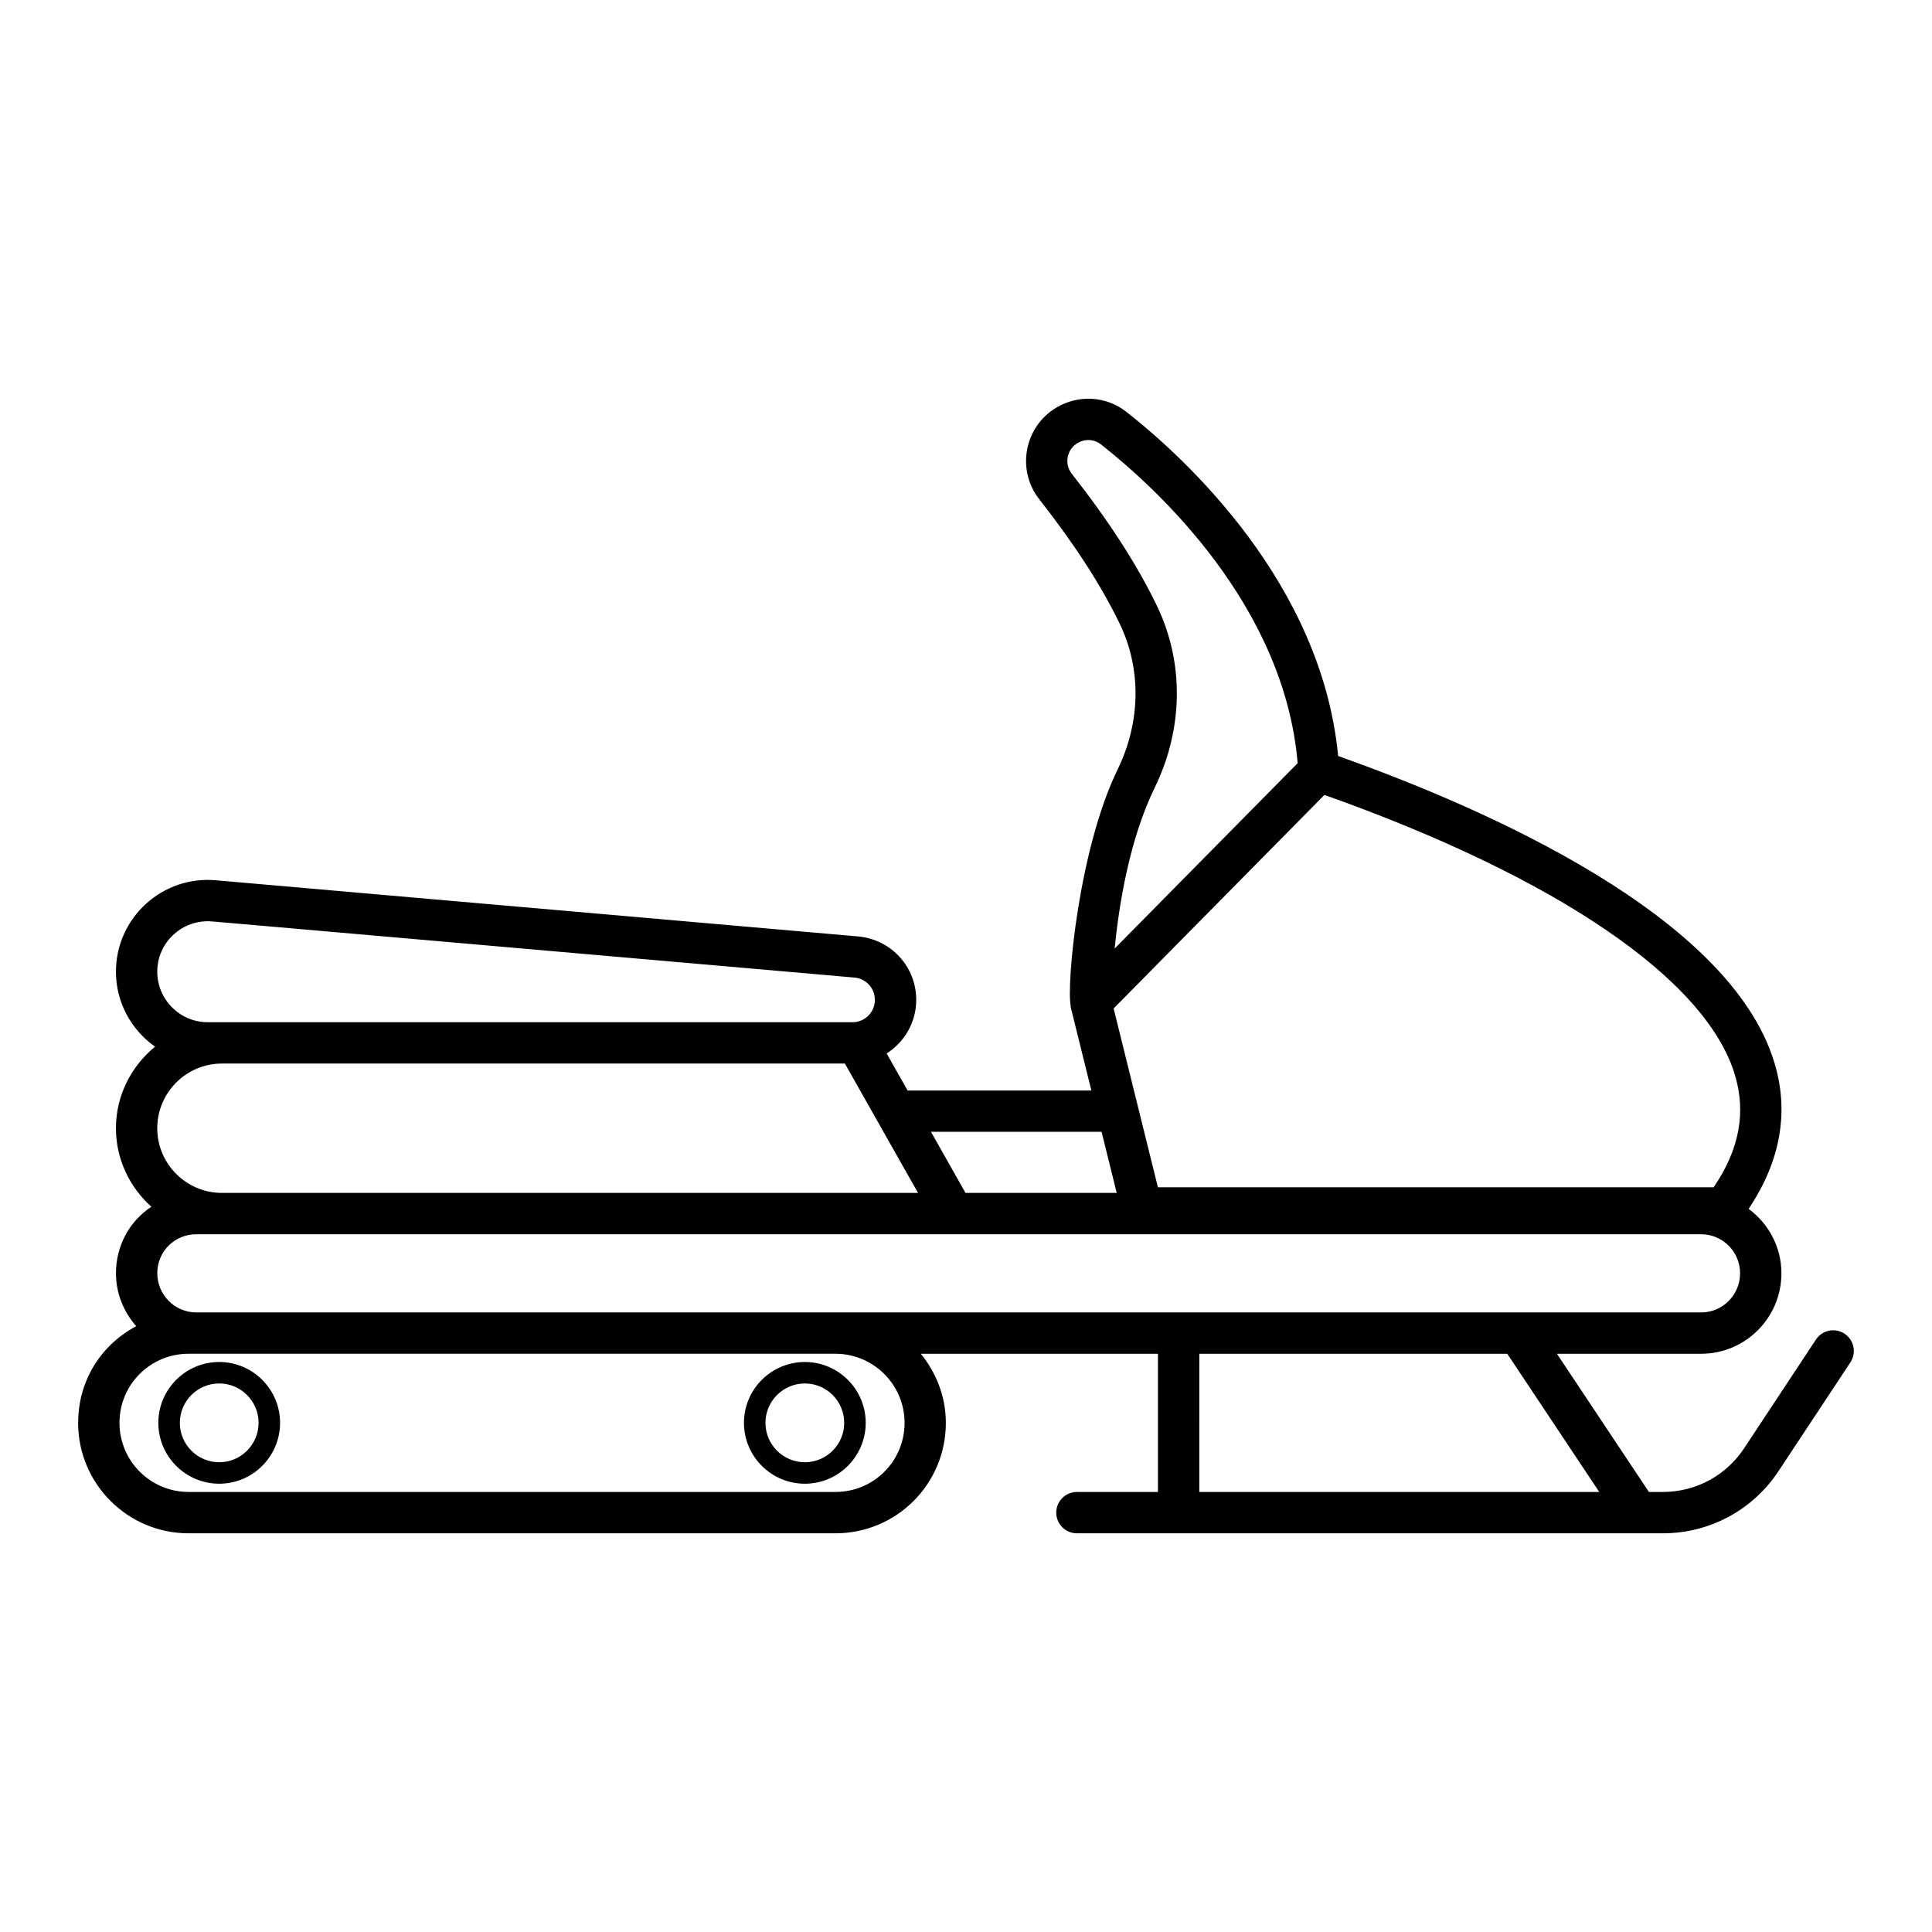 <?xml version="1.0" encoding="UTF-8"?>
<!-- Uploaded to: ICON Repo, www.iconrepo.com, Generator: ICON Repo Mixer Tools -->
<svg fill="#000000" width="800px" height="800px" version="1.1" viewBox="144 144 512 512" xmlns="http://www.w3.org/2000/svg">
 <g>
  <path d="m185.96 521.07c0 8.891 7.238 16.129 16.133 16.129 8.891 0 16.129-7.238 16.129-16.129s-7.238-16.129-16.129-16.129c-8.895 0-16.133 7.238-16.133 16.129zm16.133-10.438c5.754 0 10.434 4.684 10.434 10.438 0 5.754-4.676 10.438-10.434 10.438-5.754 0-10.434-4.684-10.434-10.438 0-5.754 4.68-10.438 10.434-10.438z"/>
  <path d="m357.29 537.2c8.895 0 16.133-7.238 16.133-16.129s-7.238-16.129-16.133-16.129c-8.895 0-16.133 7.238-16.133 16.129 0 8.895 7.238 16.129 16.133 16.129zm0-26.566c5.754 0 10.434 4.684 10.434 10.438 0 5.754-4.68 10.438-10.434 10.438-5.754 0-10.434-4.684-10.434-10.438-0.004-5.754 4.68-10.438 10.434-10.438z"/>
  <path d="m632.83 497.45c-2.527-1.668-5.918-0.984-7.59 1.555l-19.047 28.828c-4.785 7.231-12.812 11.551-21.484 11.551h-3.731l-24.375-36.621h38.207c11.773 0 21.285-9.566 21.285-21.34 0-7.008-3.449-13.184-8.688-17.062 8.461-12.652 10.805-25.691 6.805-38.824-11.844-38.852-76.043-67.137-115.59-81.184-4.356-45.734-40.418-78.863-56.078-91.18-5.367-4.215-12.656-4.672-18.562-1.176-8.535 5.062-10.688 16.508-4.559 24.32 9.414 12.008 16.379 22.781 21.293 32.938 5.801 11.992 5.602 26.098-0.547 38.691-10.277 21.078-13.598 56.957-12.41 62.738 0.016 0.078-0.023 0.152-0.004 0.23l5.469 22.082h-48.699l-5.551-9.812c4.695-3 7.836-8.23 7.836-14.203 0-8.727-6.551-15.949-15.293-16.805l-170.09-14.875c-14.277-1.391-26.699 9.828-26.699 24.215 0 8.215 4.117 15.457 10.363 19.867-6.273 5.156-10.363 12.875-10.363 21.613 0 8.281 3.668 15.656 9.383 20.801-6.16 4.106-9.379 10.746-9.379 17.625 0 5.387 2.066 10.258 5.363 14.02-10.262 5.555-15.391 15.441-15.391 25.637 0 16.137 13.129 29.262 29.262 29.262h171.43c16.188 0 29.262-13.047 29.262-29.262 0-6.965-2.547-13.281-6.621-18.312h62.828v36.621h-21.473c-3.023 0-5.477 2.453-5.477 5.477 0 3.023 2.453 5.477 5.477 5.477h155.31c12.355 0 23.805-6.152 30.621-16.473l19.051-28.828c1.668-2.519 0.977-5.922-1.547-7.59zm-29.102-68.723c3.07 10.074 1.242 19.887-5.598 29.918h-147.27l-11.738-47.391 55.867-56.59c61.461 21.816 101.02 48.727 108.74 74.062zm-153.72-75.984c7.625-15.637 7.828-33.227 0.559-48.258-5.258-10.875-12.629-22.297-22.535-34.934-2.055-2.625-1.328-6.457 1.531-8.137 1.977-1.184 4.414-1.043 6.207 0.363 14.637 11.508 48.578 42.492 52.121 84.473-1 1.012-49.227 49.863-48.5 49.129 1.176-11.867 3.969-29.004 10.617-42.637zm-14.078 91.199 4.012 16.191h-40.07l-9.156-16.191zm-48.641 16.191h-184.47c-9.453 0-17.141-7.688-17.141-17.141s7.691-17.141 17.141-17.141h165.08zm-188.23-45.234c-7.375 0-13.379-6.004-13.379-13.383 0-7.566 6.148-13.375 13.363-13.375 1.23 0-9.902-0.902 171.46 14.93 3.047 0.301 5.348 2.84 5.348 5.902 0 3.266-2.66 5.926-5.926 5.926h-170.87zm395.75 56.188c5.695 0 10.332 4.637 10.332 10.332 0 5.754-4.621 10.391-10.332 10.391h-398.79c-5.695 0-10.332-4.664-10.332-10.391 0-5.914 4.719-10.332 10.332-10.332h398.79zm-211.09 49.984c0 10.156-8.18 18.312-18.312 18.312h-171.43c-10.098 0-18.312-8.215-18.312-18.312 0-10.184 8.199-18.312 18.312-18.312h171.43c10.098 0.004 18.312 8.215 18.312 18.312zm78.109-18.309h81.613l24.375 36.621h-105.99z"/>
 </g>
</svg>